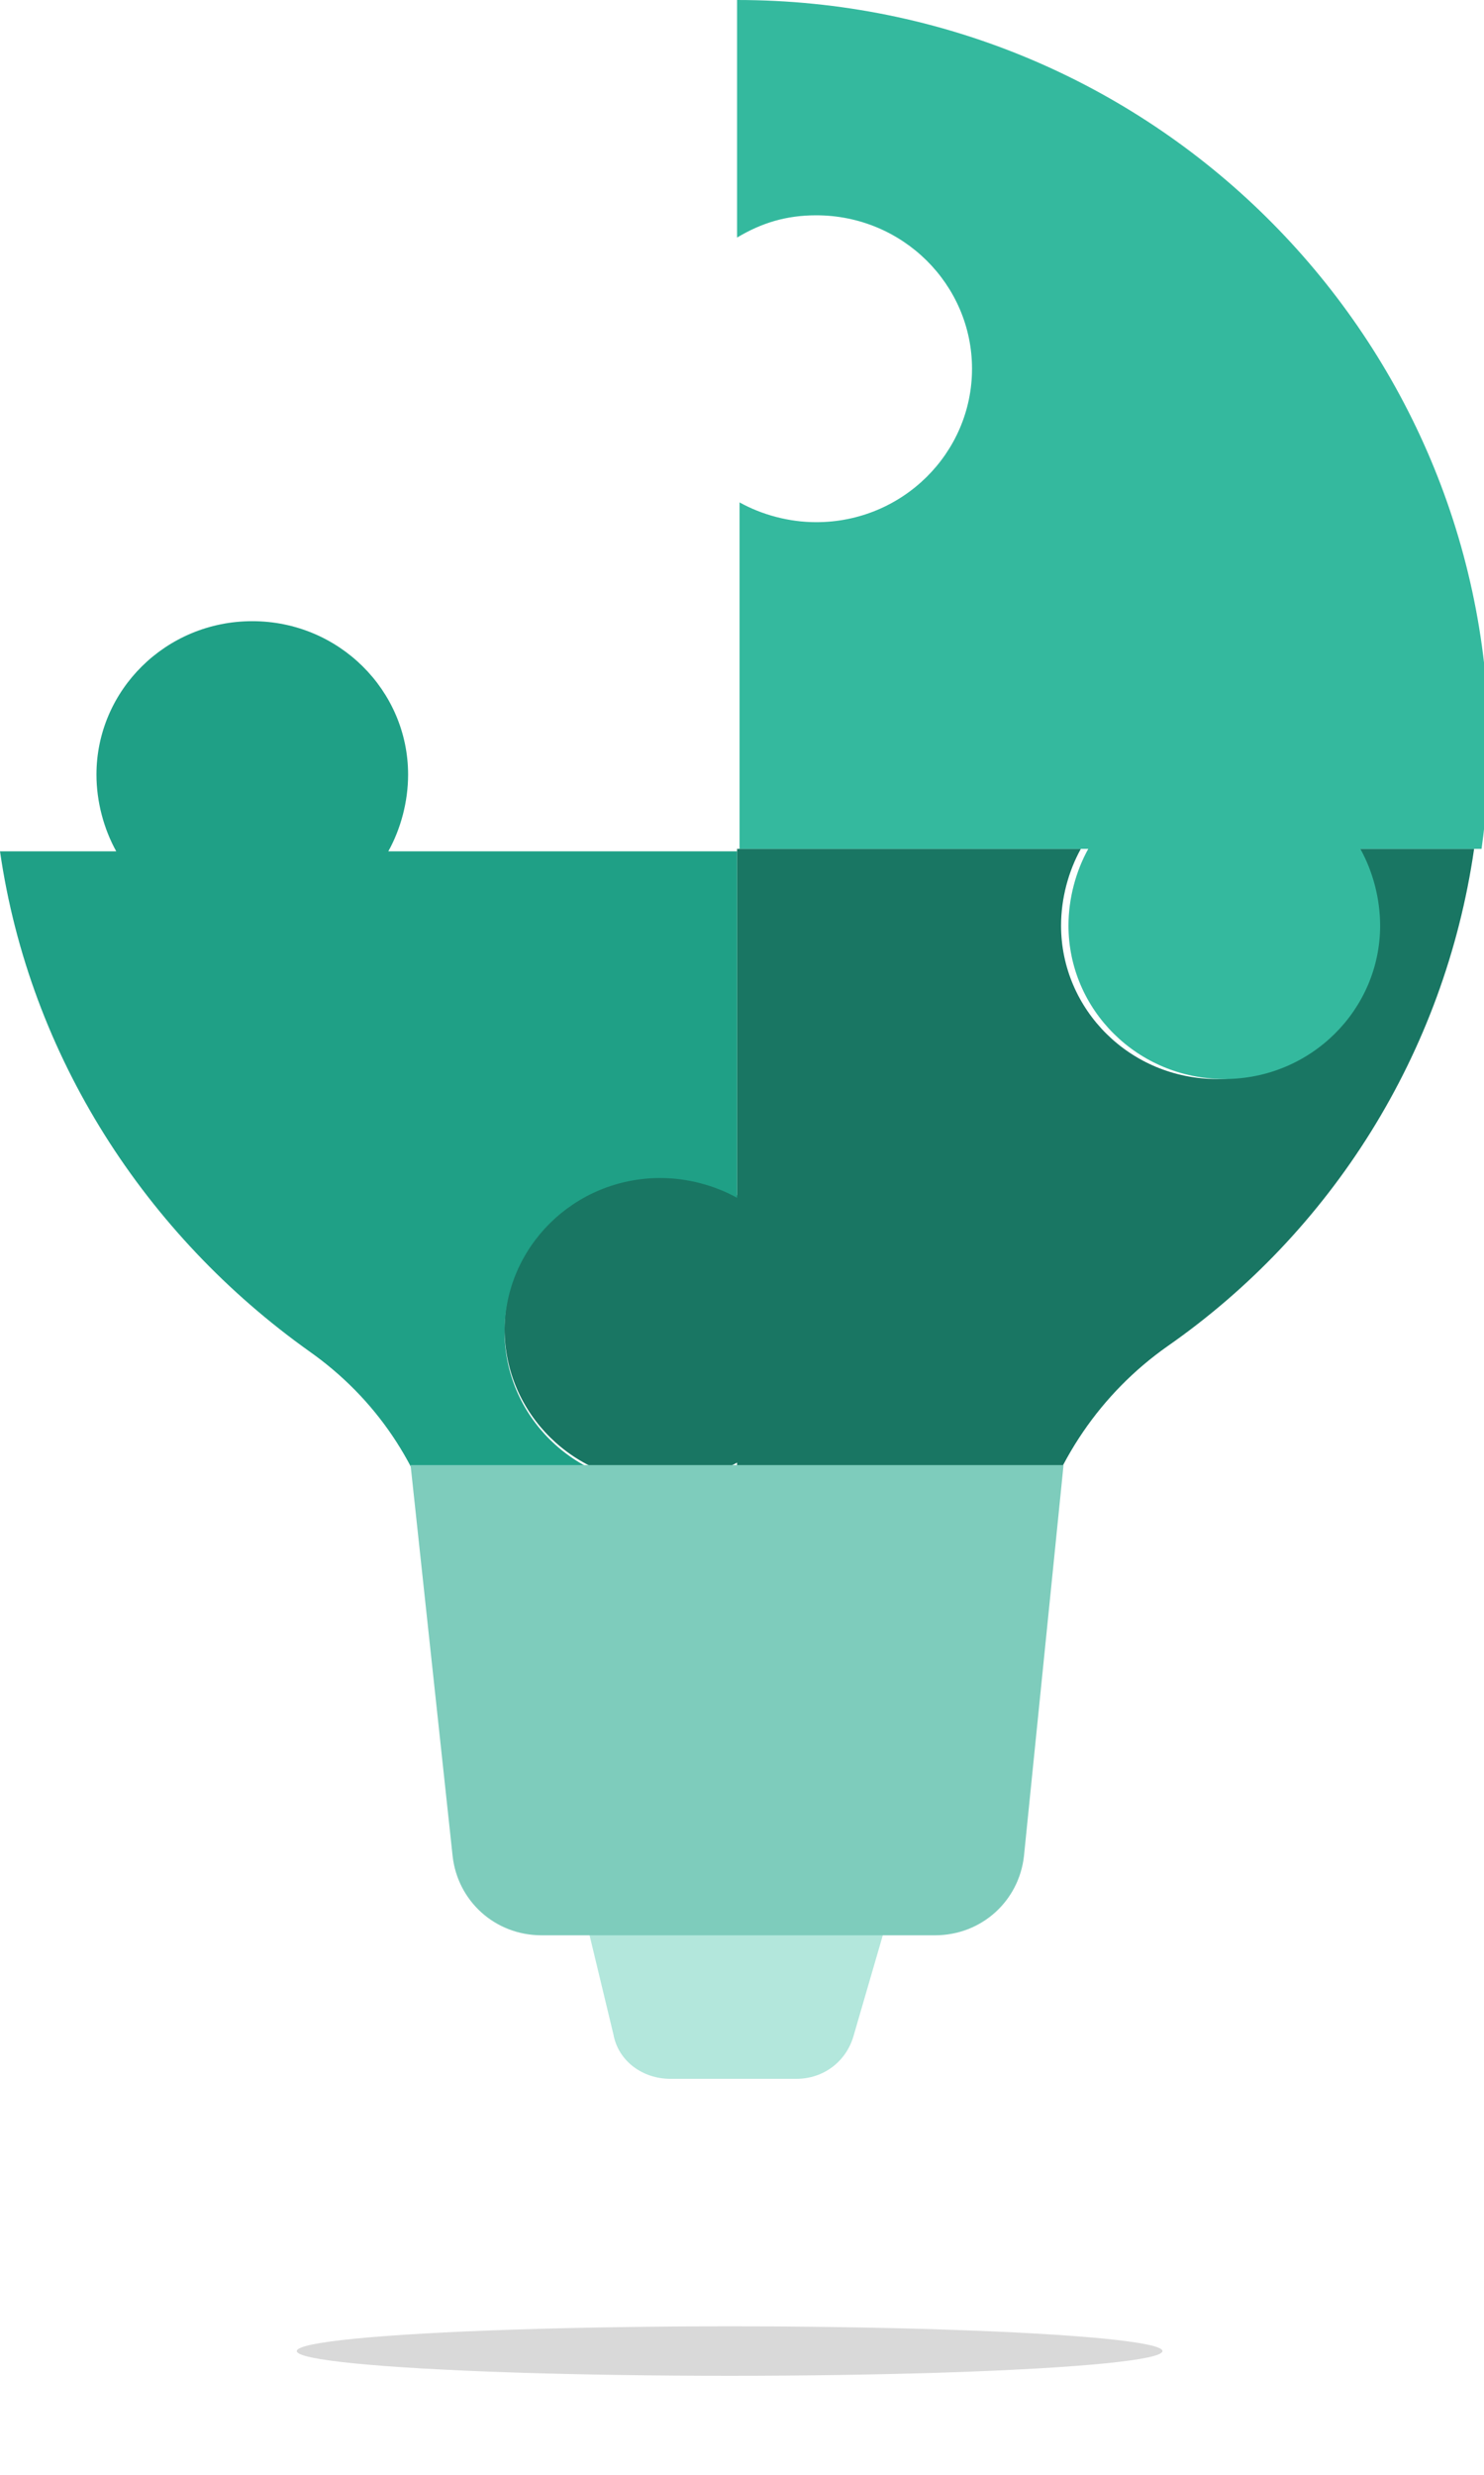 <?xml version="1.0" encoding="utf-8"?>
<!-- Generator: Adobe Illustrator 27.3.1, SVG Export Plug-In . SVG Version: 6.00 Build 0)  -->
<svg version="1.1" id="Layer_1" xmlns="http://www.w3.org/2000/svg" xmlns:xlink="http://www.w3.org/1999/xlink" x="0px" y="0px"
	 viewBox="0 0 60 100" style="enable-background:new 0 0 60 100;" xml:space="preserve">
<style type="text/css">
	.st0{fill:#197663;}
	.st1{fill:#D9D9D9;}
	.st2{fill:#34B99E;}
	.st3{fill:#1FA086;}
	.st4{fill:#B3E7DC;}
	.st5{fill:#7ECCBC;}
</style>
<path class="st0" d="M38,67.1c1-0.5,1.8-1.1,2.4-1.7c0,0,0,0,0,0c0,0,0,0,0,0c0.1,0,0.1-0.1,0.2-0.2c0,0,0,0,0,0
	c0.3-0.4,0.6-0.8,0.8-1.4c0.1-0.3,0.2-0.7,0.3-1.1c0-0.1,0.1-0.3,0.1-0.4c0.8-3.2,2.7-6,5.4-7.9c6.6-4.6,11.2-11.8,12.4-20.1h-4.9
	c0.5,0.9,0.8,2,0.8,3.1c0,3.4-2.8,6.2-6.3,6.2c-3.5,0-6.3-2.8-6.3-6.2c0-1.1,0.3-2.2,0.8-3.1H29.8v14c-0.9-0.5-2-0.8-3.1-0.8
	c-3.5,0-6.3,2.8-6.3,6.2s2.8,6.2,6.3,6.2c1.1,0,2.2-0.3,3.1-0.8v9.6C32.8,68.7,35.8,68.2,38,67.1L38,67.1z"/>
<g>
	<ellipse class="st1" cx="29.5" cy="95" rx="17.5" ry="1"/>
</g>
<path class="st2" d="M33,8.7c3.5,0,6.3,2.8,6.3,6.2s-2.8,6.2-6.3,6.2c-1.1,0-2.2-0.3-3.1-0.8v14H44c-0.5,0.9-0.8,2-0.8,3.1
	c0,3.4,2.8,6.2,6.3,6.2c3.5,0,6.3-2.8,6.3-6.2c0-1.1-0.3-2.2-0.8-3.1h4.9c0.2-1.4,0.3-2.9,0.3-4.4C60,13.4,46.5,0,29.8,0v9.6
	C30.8,9,31.8,8.7,33,8.7z"/>
<path class="st3" d="M26.7,60c-3.5,0-6.3-2.8-6.3-6.2c0-3.4,2.8-6.2,6.3-6.2c1.1,0,2.2,0.3,3.1,0.8v-14H15.7c0.5-0.9,0.8-2,0.8-3.1
	c0-3.4-2.8-6.2-6.3-6.2c-3.5,0-6.3,2.8-6.3,6.2c0,1.1,0.3,2.2,0.8,3.1H0c1.2,8.3,5.9,15.5,12.5,20.2c2.7,1.9,4.5,4.6,5.3,7.8
	c0,0.1,0.1,0.3,0.1,0.4c0.1,0.4,0.2,0.8,0.3,1.1c0.2,0.6,0.6,1.1,1,1.5l0,0v0c0,0,0,0,0,0c0.6,0.6,1.4,1.2,2.4,1.7
	c2.3,1.1,5.2,1.7,8.2,1.7v-9.6C28.9,59.7,27.9,60,26.7,60L26.7,60z"/>
<path class="st4" d="M32.2,84h-5.1c-1.1,0-2.1-0.7-2.3-1.8l-1.3-5.4h12.6l-1.6,5.5C34.2,83.3,33.3,84,32.2,84z"/>
<path class="st5" d="M16.6,59.2l1.7,15.8c0.2,1.8,1.7,3.2,3.6,3.2h15.9c1.9,0,3.4-1.4,3.6-3.2L43,59.2H16.6z"/>
</svg>
